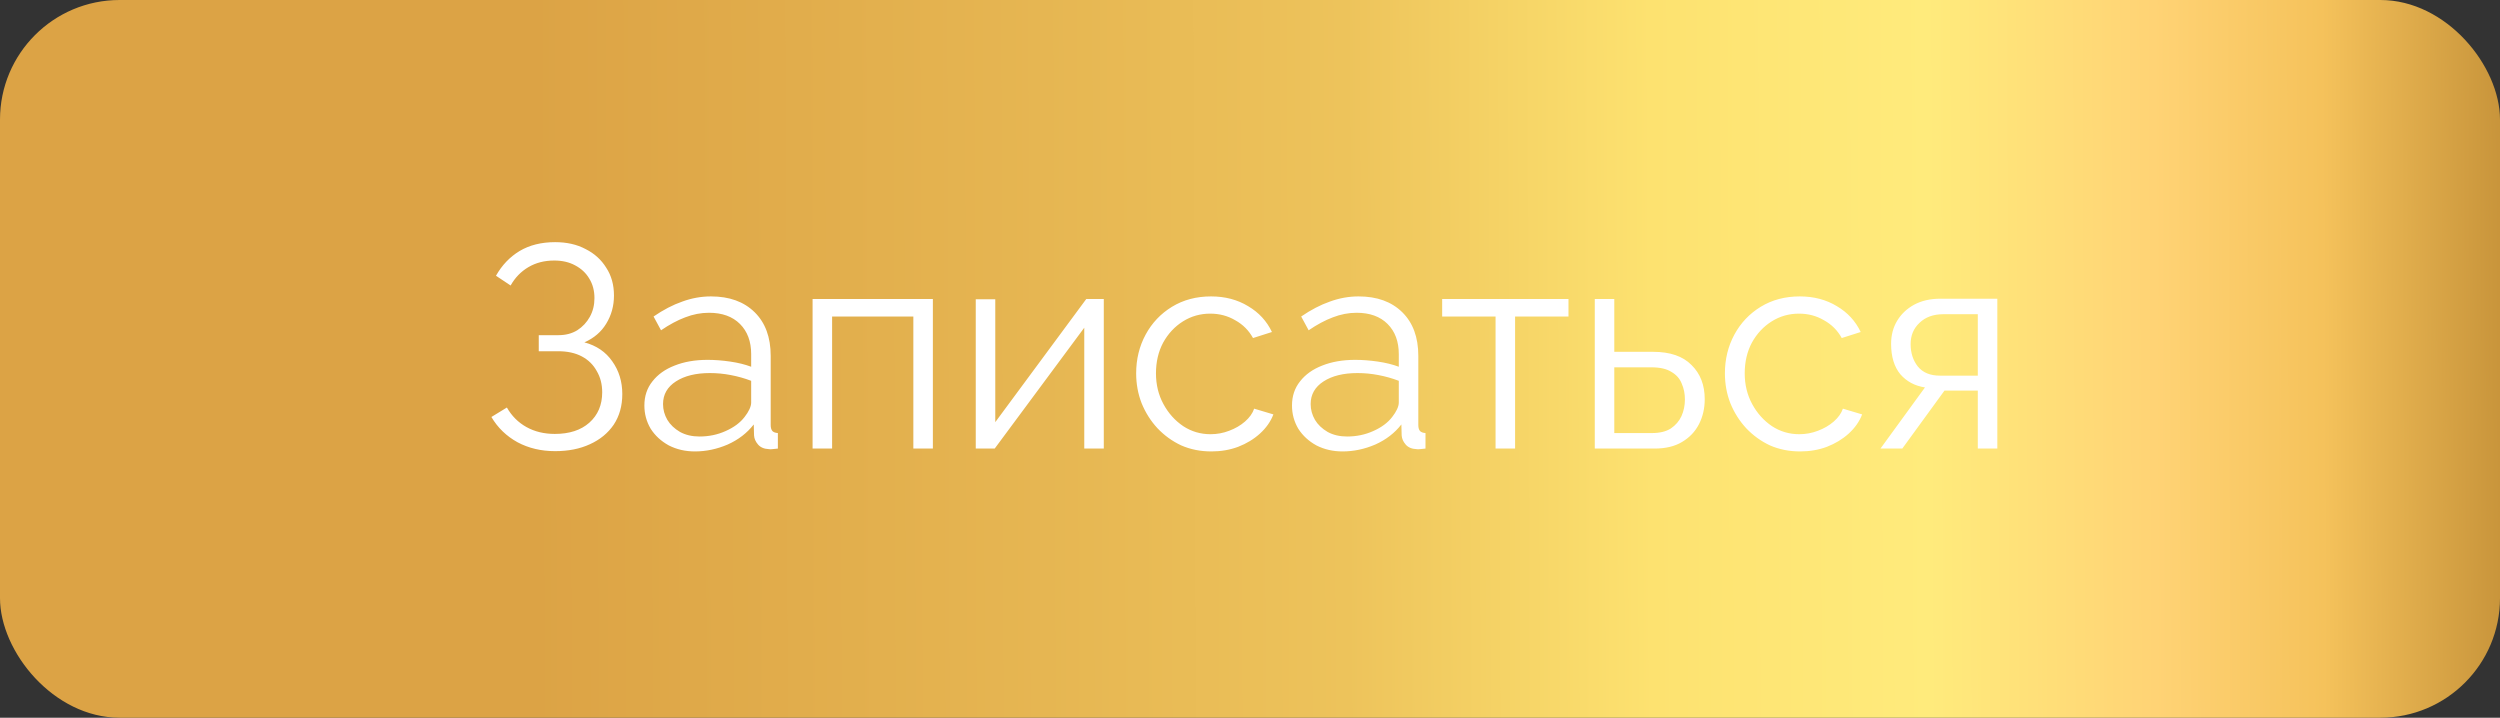 <?xml version="1.0" encoding="UTF-8"?> <svg xmlns="http://www.w3.org/2000/svg" width="209" height="60" viewBox="0 0 209 60" fill="none"><rect x="0" y="0" width="209" height="60" fill="#333333" stroke="none"/><rect width="209" height="60" rx="10" fill="url(#paint0_linear_4_1275)"></rect><path d="M46.408 37.716C45.24 37.716 44.192 37.468 43.264 36.972C42.336 36.46 41.608 35.756 41.08 34.86L42.376 34.068C42.776 34.772 43.32 35.316 44.008 35.7C44.696 36.084 45.488 36.276 46.384 36.276C47.6 36.276 48.56 35.964 49.264 35.34C49.984 34.7 50.344 33.852 50.344 32.796C50.344 32.124 50.192 31.532 49.888 31.02C49.6 30.492 49.184 30.084 48.64 29.796C48.096 29.508 47.44 29.364 46.672 29.364H45.04V28.02H46.696C47.288 28.02 47.808 27.884 48.256 27.612C48.704 27.324 49.056 26.948 49.312 26.484C49.568 26.02 49.696 25.5 49.696 24.924C49.696 24.3 49.552 23.756 49.264 23.292C48.992 22.828 48.6 22.46 48.088 22.188C47.592 21.916 47.008 21.78 46.336 21.78C45.52 21.78 44.8 21.964 44.176 22.332C43.552 22.7 43.056 23.212 42.688 23.868L41.464 23.052C41.96 22.172 42.616 21.484 43.432 20.988C44.264 20.492 45.256 20.244 46.408 20.244C47.384 20.244 48.232 20.436 48.952 20.82C49.688 21.188 50.264 21.708 50.68 22.38C51.112 23.036 51.328 23.812 51.328 24.708C51.328 25.572 51.112 26.356 50.68 27.06C50.264 27.748 49.656 28.268 48.856 28.62C49.864 28.892 50.64 29.42 51.184 30.204C51.744 30.988 52.024 31.9 52.024 32.94C52.024 33.932 51.784 34.788 51.304 35.508C50.824 36.212 50.16 36.756 49.312 37.14C48.48 37.524 47.512 37.716 46.408 37.716ZM53.87 33.9C53.87 33.116 54.094 32.444 54.542 31.884C54.99 31.308 55.606 30.868 56.39 30.564C57.19 30.244 58.11 30.084 59.15 30.084C59.758 30.084 60.39 30.132 61.046 30.228C61.702 30.324 62.286 30.468 62.798 30.66V29.604C62.798 28.548 62.486 27.708 61.862 27.084C61.238 26.46 60.374 26.148 59.27 26.148C58.598 26.148 57.934 26.276 57.278 26.532C56.638 26.772 55.966 27.132 55.262 27.612L54.638 26.46C55.454 25.9 56.254 25.484 57.038 25.212C57.822 24.924 58.622 24.78 59.438 24.78C60.974 24.78 62.19 25.22 63.086 26.1C63.982 26.98 64.43 28.196 64.43 29.748V35.532C64.43 35.756 64.478 35.924 64.574 36.036C64.67 36.132 64.822 36.188 65.03 36.204V37.5C64.854 37.516 64.702 37.532 64.574 37.548C64.446 37.564 64.35 37.564 64.286 37.548C63.886 37.532 63.582 37.404 63.374 37.164C63.166 36.924 63.054 36.668 63.038 36.396L63.014 35.484C62.454 36.204 61.726 36.764 60.83 37.164C59.934 37.548 59.022 37.74 58.094 37.74C57.294 37.74 56.566 37.572 55.91 37.236C55.27 36.884 54.766 36.42 54.398 35.844C54.046 35.252 53.87 34.604 53.87 33.9ZM62.246 34.86C62.422 34.636 62.558 34.42 62.654 34.212C62.75 34.004 62.798 33.82 62.798 33.66V31.836C62.254 31.628 61.686 31.468 61.094 31.356C60.518 31.244 59.934 31.188 59.342 31.188C58.174 31.188 57.23 31.42 56.51 31.884C55.79 32.348 55.43 32.98 55.43 33.78C55.43 34.244 55.55 34.684 55.79 35.1C56.03 35.5 56.382 35.836 56.846 36.108C57.31 36.364 57.854 36.492 58.478 36.492C59.262 36.492 59.99 36.34 60.662 36.036C61.35 35.732 61.878 35.34 62.246 34.86ZM67.932 37.5V24.996H77.988V37.5H76.356V26.46H69.564V37.5H67.932ZM81.573 37.5V25.02H83.205V35.292L90.813 24.996H92.277V37.5H90.645V27.396L83.157 37.5H81.573ZM101.271 37.74C100.359 37.74 99.519 37.572 98.751 37.236C97.999 36.884 97.335 36.404 96.759 35.796C96.199 35.188 95.759 34.492 95.439 33.708C95.135 32.924 94.983 32.092 94.983 31.212C94.983 30.028 95.247 28.948 95.775 27.972C96.303 26.996 97.039 26.22 97.983 25.644C98.927 25.068 100.015 24.78 101.247 24.78C102.415 24.78 103.447 25.052 104.343 25.596C105.239 26.124 105.903 26.844 106.335 27.756L104.751 28.26C104.399 27.62 103.903 27.124 103.263 26.772C102.639 26.404 101.943 26.22 101.175 26.22C100.343 26.22 99.583 26.436 98.895 26.868C98.207 27.3 97.655 27.892 97.239 28.644C96.839 29.396 96.639 30.252 96.639 31.212C96.639 32.156 96.847 33.012 97.263 33.78C97.679 34.548 98.231 35.164 98.919 35.628C99.607 36.076 100.367 36.3 101.199 36.3C101.743 36.3 102.263 36.204 102.759 36.012C103.271 35.82 103.711 35.564 104.079 35.244C104.463 34.908 104.719 34.548 104.847 34.164L106.455 34.644C106.231 35.236 105.855 35.772 105.327 36.252C104.815 36.716 104.207 37.084 103.503 37.356C102.815 37.612 102.071 37.74 101.271 37.74ZM108.011 33.9C108.011 33.116 108.235 32.444 108.683 31.884C109.131 31.308 109.747 30.868 110.531 30.564C111.331 30.244 112.251 30.084 113.291 30.084C113.899 30.084 114.531 30.132 115.187 30.228C115.843 30.324 116.427 30.468 116.939 30.66V29.604C116.939 28.548 116.627 27.708 116.003 27.084C115.379 26.46 114.515 26.148 113.411 26.148C112.739 26.148 112.075 26.276 111.419 26.532C110.779 26.772 110.107 27.132 109.403 27.612L108.779 26.46C109.595 25.9 110.395 25.484 111.179 25.212C111.963 24.924 112.763 24.78 113.579 24.78C115.115 24.78 116.331 25.22 117.227 26.1C118.123 26.98 118.571 28.196 118.571 29.748V35.532C118.571 35.756 118.619 35.924 118.715 36.036C118.811 36.132 118.963 36.188 119.171 36.204V37.5C118.995 37.516 118.843 37.532 118.715 37.548C118.587 37.564 118.491 37.564 118.427 37.548C118.027 37.532 117.723 37.404 117.515 37.164C117.307 36.924 117.195 36.668 117.179 36.396L117.155 35.484C116.595 36.204 115.867 36.764 114.971 37.164C114.075 37.548 113.163 37.74 112.235 37.74C111.435 37.74 110.707 37.572 110.051 37.236C109.411 36.884 108.907 36.42 108.539 35.844C108.187 35.252 108.011 34.604 108.011 33.9ZM116.387 34.86C116.563 34.636 116.699 34.42 116.795 34.212C116.891 34.004 116.939 33.82 116.939 33.66V31.836C116.395 31.628 115.827 31.468 115.235 31.356C114.659 31.244 114.075 31.188 113.483 31.188C112.315 31.188 111.371 31.42 110.651 31.884C109.931 32.348 109.571 32.98 109.571 33.78C109.571 34.244 109.691 34.684 109.931 35.1C110.171 35.5 110.523 35.836 110.987 36.108C111.451 36.364 111.995 36.492 112.619 36.492C113.403 36.492 114.131 36.34 114.803 36.036C115.491 35.732 116.019 35.34 116.387 34.86ZM125.029 37.5V26.46H120.565V24.996H131.125V26.46H126.661V37.5H125.029ZM133.323 37.5V24.996H134.955V29.412H138.195C139.619 29.412 140.691 29.78 141.411 30.516C142.147 31.236 142.515 32.188 142.515 33.372C142.515 34.14 142.355 34.836 142.035 35.46C141.715 36.084 141.243 36.58 140.619 36.948C140.011 37.316 139.243 37.5 138.315 37.5H133.323ZM134.955 36.204H138.099C138.755 36.204 139.283 36.076 139.683 35.82C140.083 35.548 140.379 35.204 140.571 34.788C140.763 34.356 140.859 33.892 140.859 33.396C140.859 32.916 140.771 32.476 140.595 32.076C140.435 31.66 140.147 31.332 139.731 31.092C139.331 30.836 138.771 30.708 138.051 30.708H134.955V36.204ZM150.49 37.74C149.578 37.74 148.738 37.572 147.97 37.236C147.218 36.884 146.554 36.404 145.978 35.796C145.418 35.188 144.978 34.492 144.658 33.708C144.354 32.924 144.202 32.092 144.202 31.212C144.202 30.028 144.466 28.948 144.994 27.972C145.522 26.996 146.258 26.22 147.202 25.644C148.146 25.068 149.234 24.78 150.466 24.78C151.634 24.78 152.666 25.052 153.562 25.596C154.458 26.124 155.122 26.844 155.554 27.756L153.97 28.26C153.618 27.62 153.122 27.124 152.482 26.772C151.858 26.404 151.162 26.22 150.394 26.22C149.562 26.22 148.802 26.436 148.114 26.868C147.426 27.3 146.874 27.892 146.458 28.644C146.058 29.396 145.858 30.252 145.858 31.212C145.858 32.156 146.066 33.012 146.482 33.78C146.898 34.548 147.45 35.164 148.138 35.628C148.826 36.076 149.586 36.3 150.418 36.3C150.962 36.3 151.482 36.204 151.978 36.012C152.49 35.82 152.93 35.564 153.298 35.244C153.682 34.908 153.938 34.548 154.066 34.164L155.674 34.644C155.45 35.236 155.074 35.772 154.546 36.252C154.034 36.716 153.426 37.084 152.722 37.356C152.034 37.612 151.29 37.74 150.49 37.74ZM157.208 37.5L160.928 32.388C160.08 32.26 159.392 31.892 158.864 31.284C158.352 30.66 158.096 29.812 158.096 28.74C158.096 28.02 158.264 27.38 158.6 26.82C158.936 26.26 159.408 25.812 160.016 25.476C160.64 25.14 161.368 24.972 162.2 24.972H166.976V37.5H165.344V32.652H162.56L159.032 37.5H157.208ZM162.176 31.404H165.344V26.268H162.464C161.632 26.268 160.968 26.508 160.472 26.988C159.976 27.452 159.728 28.044 159.728 28.764C159.728 29.5 159.928 30.124 160.328 30.636C160.744 31.148 161.36 31.404 162.176 31.404Z" fill="white"></path><defs><linearGradient id="paint0_linear_4_1275" x1="-1.36432e-08" y1="34.355" x2="213.196" y2="33.616" gradientUnits="userSpaceOnUse"><stop offset="0.208" stop-color="#DCA345"></stop><stop offset="0.409" stop-color="#E6B652"></stop><stop offset="0.528" stop-color="#EDC35B"></stop><stop offset="0.648" stop-color="#FDE270"></stop><stop offset="0.756" stop-color="#FFEB7C"></stop><stop offset="0.845" stop-color="#FFD375"></stop><stop offset="0.911" stop-color="#F5C25B"></stop><stop offset="1" stop-color="#BC8832"></stop></linearGradient></defs></svg> 
